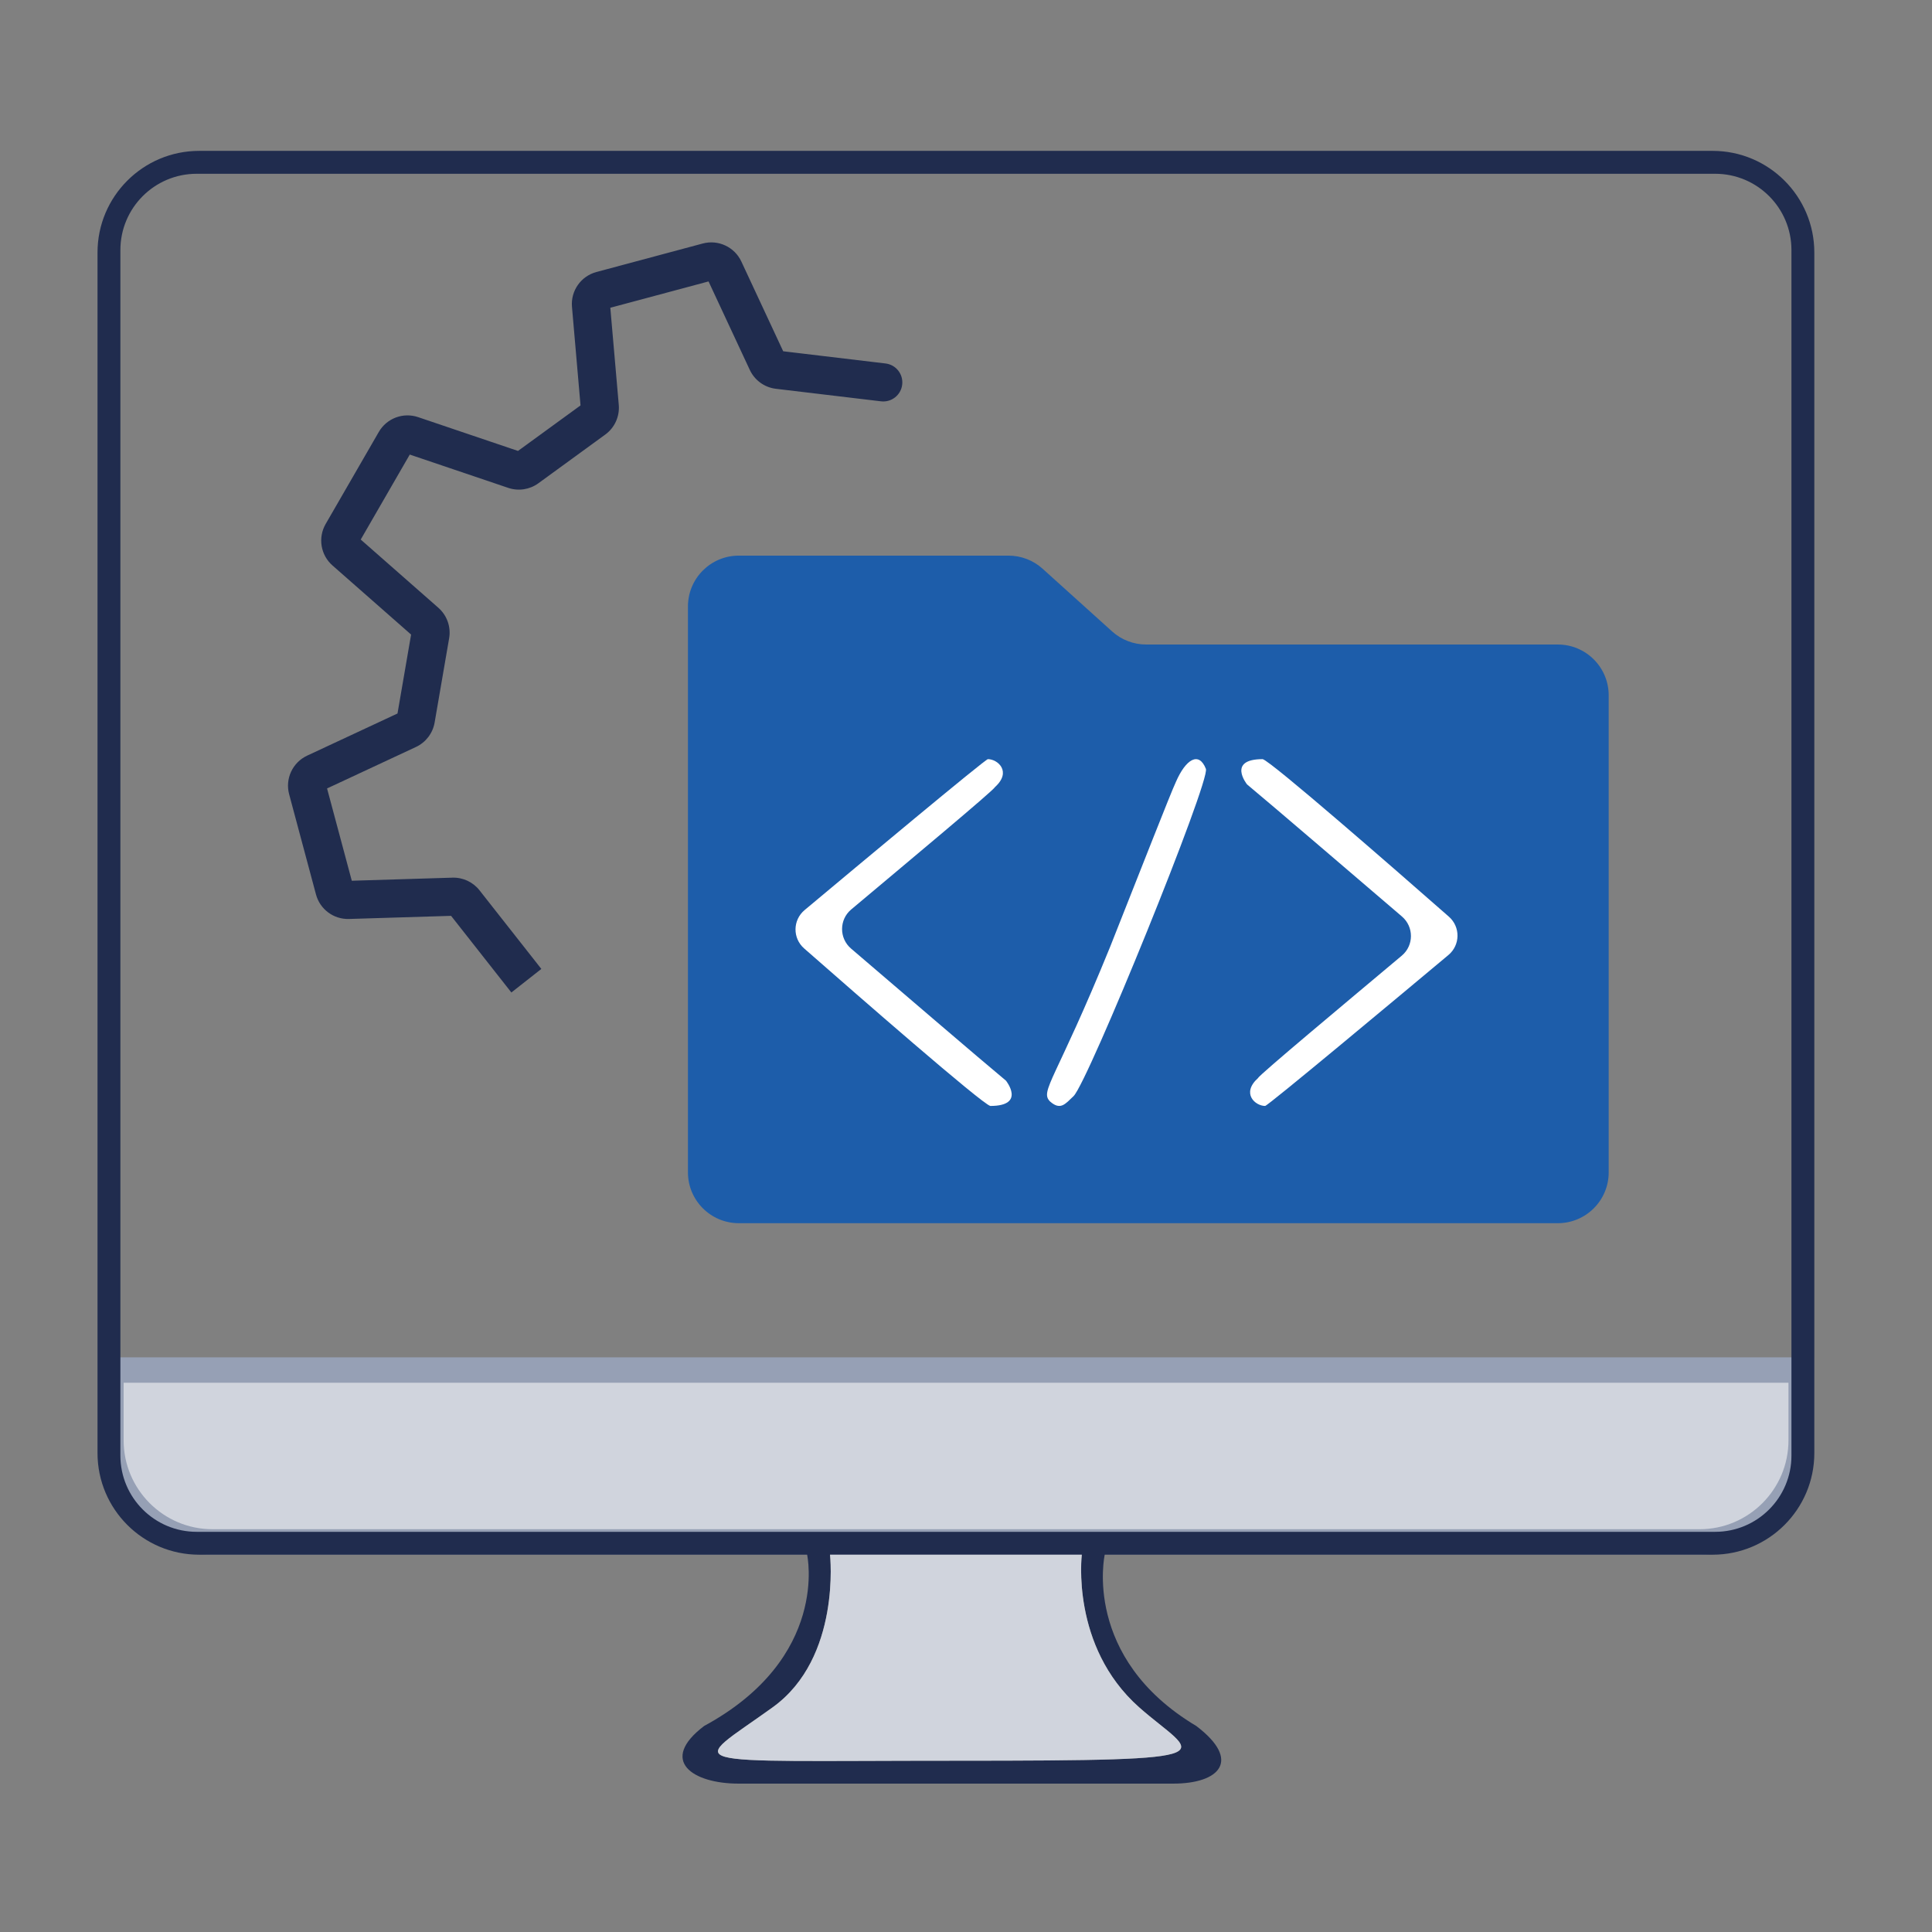 <svg width="76" height="76" viewBox="0 0 76 76" fill="none" xmlns="http://www.w3.org/2000/svg">
<rect x="0" y="0" width="76" height="76" fill="#808080" stroke="none"/>
<path fill-rule="evenodd" clip-rule="evenodd" d="M70.854 56.656C70.854 58.865 69.063 60.656 66.854 60.656H8.363C6.154 60.656 4.363 58.865 4.363 56.656V53.894H70.854V56.656Z" fill="#D0D4DD" stroke="#96A0B5"/>
<path d="M7.836 5.935C5.627 5.935 3.836 7.726 3.836 9.935V57.158C3.836 59.367 5.627 61.158 7.836 61.158H31.75C31.75 61.158 32.651 65.21 27.698 67.896C25.898 69.262 27.248 70.163 29.049 70.163C30.85 70.163 44.357 70.163 46.158 70.163C47.959 70.163 48.859 69.262 47.059 67.896C42.556 65.21 43.457 61.158 43.457 61.158H67.371C69.58 61.158 71.371 59.367 71.371 57.158V9.935C71.371 7.726 69.58 5.935 67.371 5.935H7.836ZM70.471 57.258C70.471 58.914 69.128 60.258 67.471 60.258H7.736C6.08 60.258 4.736 58.914 4.736 57.258V9.836C4.736 8.179 6.08 6.836 7.736 6.836H67.471C69.128 6.836 70.471 8.179 70.471 9.836V57.258ZM44.807 67.158C46.999 69.104 48.869 69.262 37.604 69.262C26.338 69.262 27.067 69.561 30.4 67.158C33.101 65.21 32.651 61.158 32.651 61.158H37.604H42.556C42.556 61.158 42.106 64.76 44.807 67.158Z" fill="#202C4E"/>
<path d="M44.807 67.158C46.999 69.104 48.869 69.262 37.604 69.262C26.338 69.262 27.067 69.561 30.4 67.158C33.101 65.21 32.651 61.158 32.651 61.158H37.604H42.556C42.556 61.158 42.106 64.76 44.807 67.158Z" fill="#D0D4DD"/>
<path d="M34.657 15.787C35.068 15.836 35.441 15.543 35.49 15.132C35.539 14.72 35.246 14.347 34.834 14.298L34.657 15.787ZM30.611 14.55L30.522 15.294L30.522 15.294L30.611 14.55ZM30.175 14.234L29.495 14.551L29.495 14.551L30.175 14.234ZM28.483 10.605L27.803 10.922L27.803 10.922L28.483 10.605ZM27.838 10.304L27.644 9.579L27.644 9.579L27.838 10.304ZM23.655 11.425L23.849 12.149L23.849 12.149L23.655 11.425ZM23.247 12.007L22.5 12.072L22.5 12.072L23.247 12.007ZM23.594 15.993L24.341 15.928L24.341 15.928L23.594 15.993ZM23.368 16.488L22.927 15.882L22.927 15.882L23.368 16.488ZM20.736 18.405L20.295 17.798L20.295 17.798L20.736 18.405ZM20.233 18.482L19.993 19.192L19.993 19.192L20.233 18.482ZM16.207 17.12L16.448 16.409L16.448 16.409L16.207 17.12ZM15.551 17.367L16.2 17.742L16.2 17.742L15.551 17.367ZM13.46 20.988L12.81 20.613L12.81 20.613L13.46 20.988ZM13.574 21.681L13.079 22.244L13.079 22.244L13.574 21.681ZM16.749 24.471L17.244 23.908L17.244 23.908L16.749 24.471ZM16.929 24.981L17.668 25.108L17.668 25.108L16.929 24.981ZM16.358 28.296L15.619 28.169L15.619 28.169L16.358 28.296ZM16.046 28.704L16.363 29.384L16.363 29.384L16.046 28.704ZM12.399 30.405L12.082 29.725L12.082 29.725L12.399 30.405ZM12.098 31.05L11.374 31.244L11.374 31.244L12.098 31.05ZM13.154 34.991L12.43 35.185L12.43 35.185L13.154 34.991ZM13.706 35.401L13.683 34.651L13.683 34.651L13.706 35.401ZM17.82 35.274L17.843 36.024L17.843 36.024L17.82 35.274ZM18.272 35.485L18.862 35.022L18.862 35.022L18.272 35.485ZM34.834 14.298L30.7 13.805L30.522 15.294L34.657 15.787L34.834 14.298ZM30.855 13.917L29.163 10.288L27.803 10.922L29.495 14.551L30.855 13.917ZM27.644 9.579L23.461 10.7L23.849 12.149L28.032 11.028L27.644 9.579ZM22.5 12.072L22.846 16.058L24.341 15.928L23.994 11.942L22.5 12.072ZM22.927 15.882L20.295 17.798L21.178 19.011L23.809 17.095L22.927 15.882ZM20.473 17.771L16.448 16.409L15.967 17.83L19.993 19.192L20.473 17.771ZM14.901 16.992L12.81 20.613L14.11 21.363L16.2 17.742L14.901 16.992ZM13.079 22.244L16.254 25.035L17.244 23.908L14.069 21.118L13.079 22.244ZM16.19 24.854L15.619 28.169L17.097 28.423L17.668 25.108L16.19 24.854ZM15.729 28.024L12.082 29.725L12.716 31.085L16.363 29.384L15.729 28.024ZM11.374 31.244L12.43 35.185L13.879 34.797L12.823 30.856L11.374 31.244ZM13.729 36.15L17.843 36.024L17.797 34.525L13.683 34.651L13.729 36.15ZM17.683 35.949L20.116 39.042L21.295 38.115L18.862 35.022L17.683 35.949ZM17.843 36.024C17.781 36.026 17.721 35.998 17.683 35.949L18.862 35.022C18.606 34.696 18.211 34.512 17.797 34.525L17.843 36.024ZM12.43 35.185C12.586 35.769 13.124 36.169 13.729 36.15L13.683 34.651C13.774 34.648 13.855 34.709 13.879 34.797L12.43 35.185ZM12.082 29.725C11.509 29.993 11.21 30.633 11.374 31.244L12.823 30.856C12.848 30.948 12.803 31.044 12.716 31.085L12.082 29.725ZM15.619 28.169C15.63 28.105 15.671 28.051 15.729 28.024L16.363 29.384C16.75 29.203 17.024 28.844 17.097 28.423L15.619 28.169ZM16.254 25.035C16.202 24.989 16.178 24.921 16.19 24.854L17.668 25.108C17.745 24.662 17.584 24.207 17.244 23.908L16.254 25.035ZM12.81 20.613C12.5 21.152 12.612 21.834 13.079 22.244L14.069 21.118C14.139 21.18 14.156 21.282 14.11 21.363L12.81 20.613ZM16.448 16.409C15.859 16.21 15.212 16.454 14.901 16.992L16.2 17.742C16.153 17.823 16.056 17.86 15.967 17.83L16.448 16.409ZM20.295 17.798C20.346 17.761 20.413 17.751 20.473 17.771L19.993 19.192C20.394 19.328 20.836 19.26 21.178 19.011L20.295 17.798ZM22.846 16.058C22.84 15.989 22.871 15.922 22.927 15.882L23.809 17.095C24.179 16.826 24.38 16.383 24.341 15.928L22.846 16.058ZM23.461 10.7C22.85 10.864 22.445 11.442 22.5 12.072L23.994 11.942C24.002 12.037 23.941 12.124 23.849 12.149L23.461 10.7ZM29.163 10.288C28.895 9.714 28.255 9.416 27.644 9.579L28.032 11.028C27.94 11.053 27.843 11.008 27.803 10.922L29.163 10.288ZM30.7 13.805C30.767 13.813 30.826 13.855 30.855 13.917L29.495 14.551C29.686 14.96 30.074 15.241 30.522 15.294L30.7 13.805Z" fill="#202C4E"/>
<path d="M27.062 23.857C27.062 22.752 27.958 21.857 29.062 21.857H39.673C40.168 21.857 40.645 22.04 41.013 22.372L43.748 24.839C44.115 25.171 44.593 25.354 45.088 25.354H61.282C62.387 25.354 63.282 26.25 63.282 27.354V46.117C63.282 47.221 62.387 48.117 61.282 48.117H29.062C27.958 48.117 27.062 47.221 27.062 46.117V23.857Z" fill="#1D5DAA"/>
<path d="M31.651 35.8C31.182 36.193 31.173 36.905 31.633 37.309C33.678 39.104 38.642 43.44 38.957 43.505C40.371 43.505 39.572 42.511 39.572 42.511C38.554 41.666 35.163 38.755 33.479 37.315C33.006 36.911 33.007 36.177 33.483 35.777C35.624 33.979 39.11 31.073 39.138 30.963C39.813 30.355 39.248 29.863 38.861 29.863C38.758 29.863 33.733 34.059 31.651 35.8Z" fill="white"/>
<path d="M56.977 37.568C57.446 37.175 57.455 36.463 56.995 36.059C54.95 34.264 49.986 29.929 49.67 29.863C48.257 29.863 49.056 30.857 49.056 30.857C50.074 31.702 53.465 34.614 55.149 36.053C55.622 36.457 55.621 37.191 55.145 37.591C53.004 39.389 49.518 42.296 49.49 42.406C48.815 43.013 49.38 43.505 49.767 43.505C49.87 43.505 54.895 39.309 56.977 37.568Z" fill="white"/>
<path d="M46.261 30.75C46.041 31.217 44.908 34.127 43.671 37.243C41.527 42.513 40.893 42.913 41.306 43.329C41.718 43.692 41.903 43.429 42.233 43.117C42.81 42.546 47.628 30.686 47.436 30.244C47.161 29.544 46.646 29.867 46.261 30.75Z" fill="white"/>
</svg>
